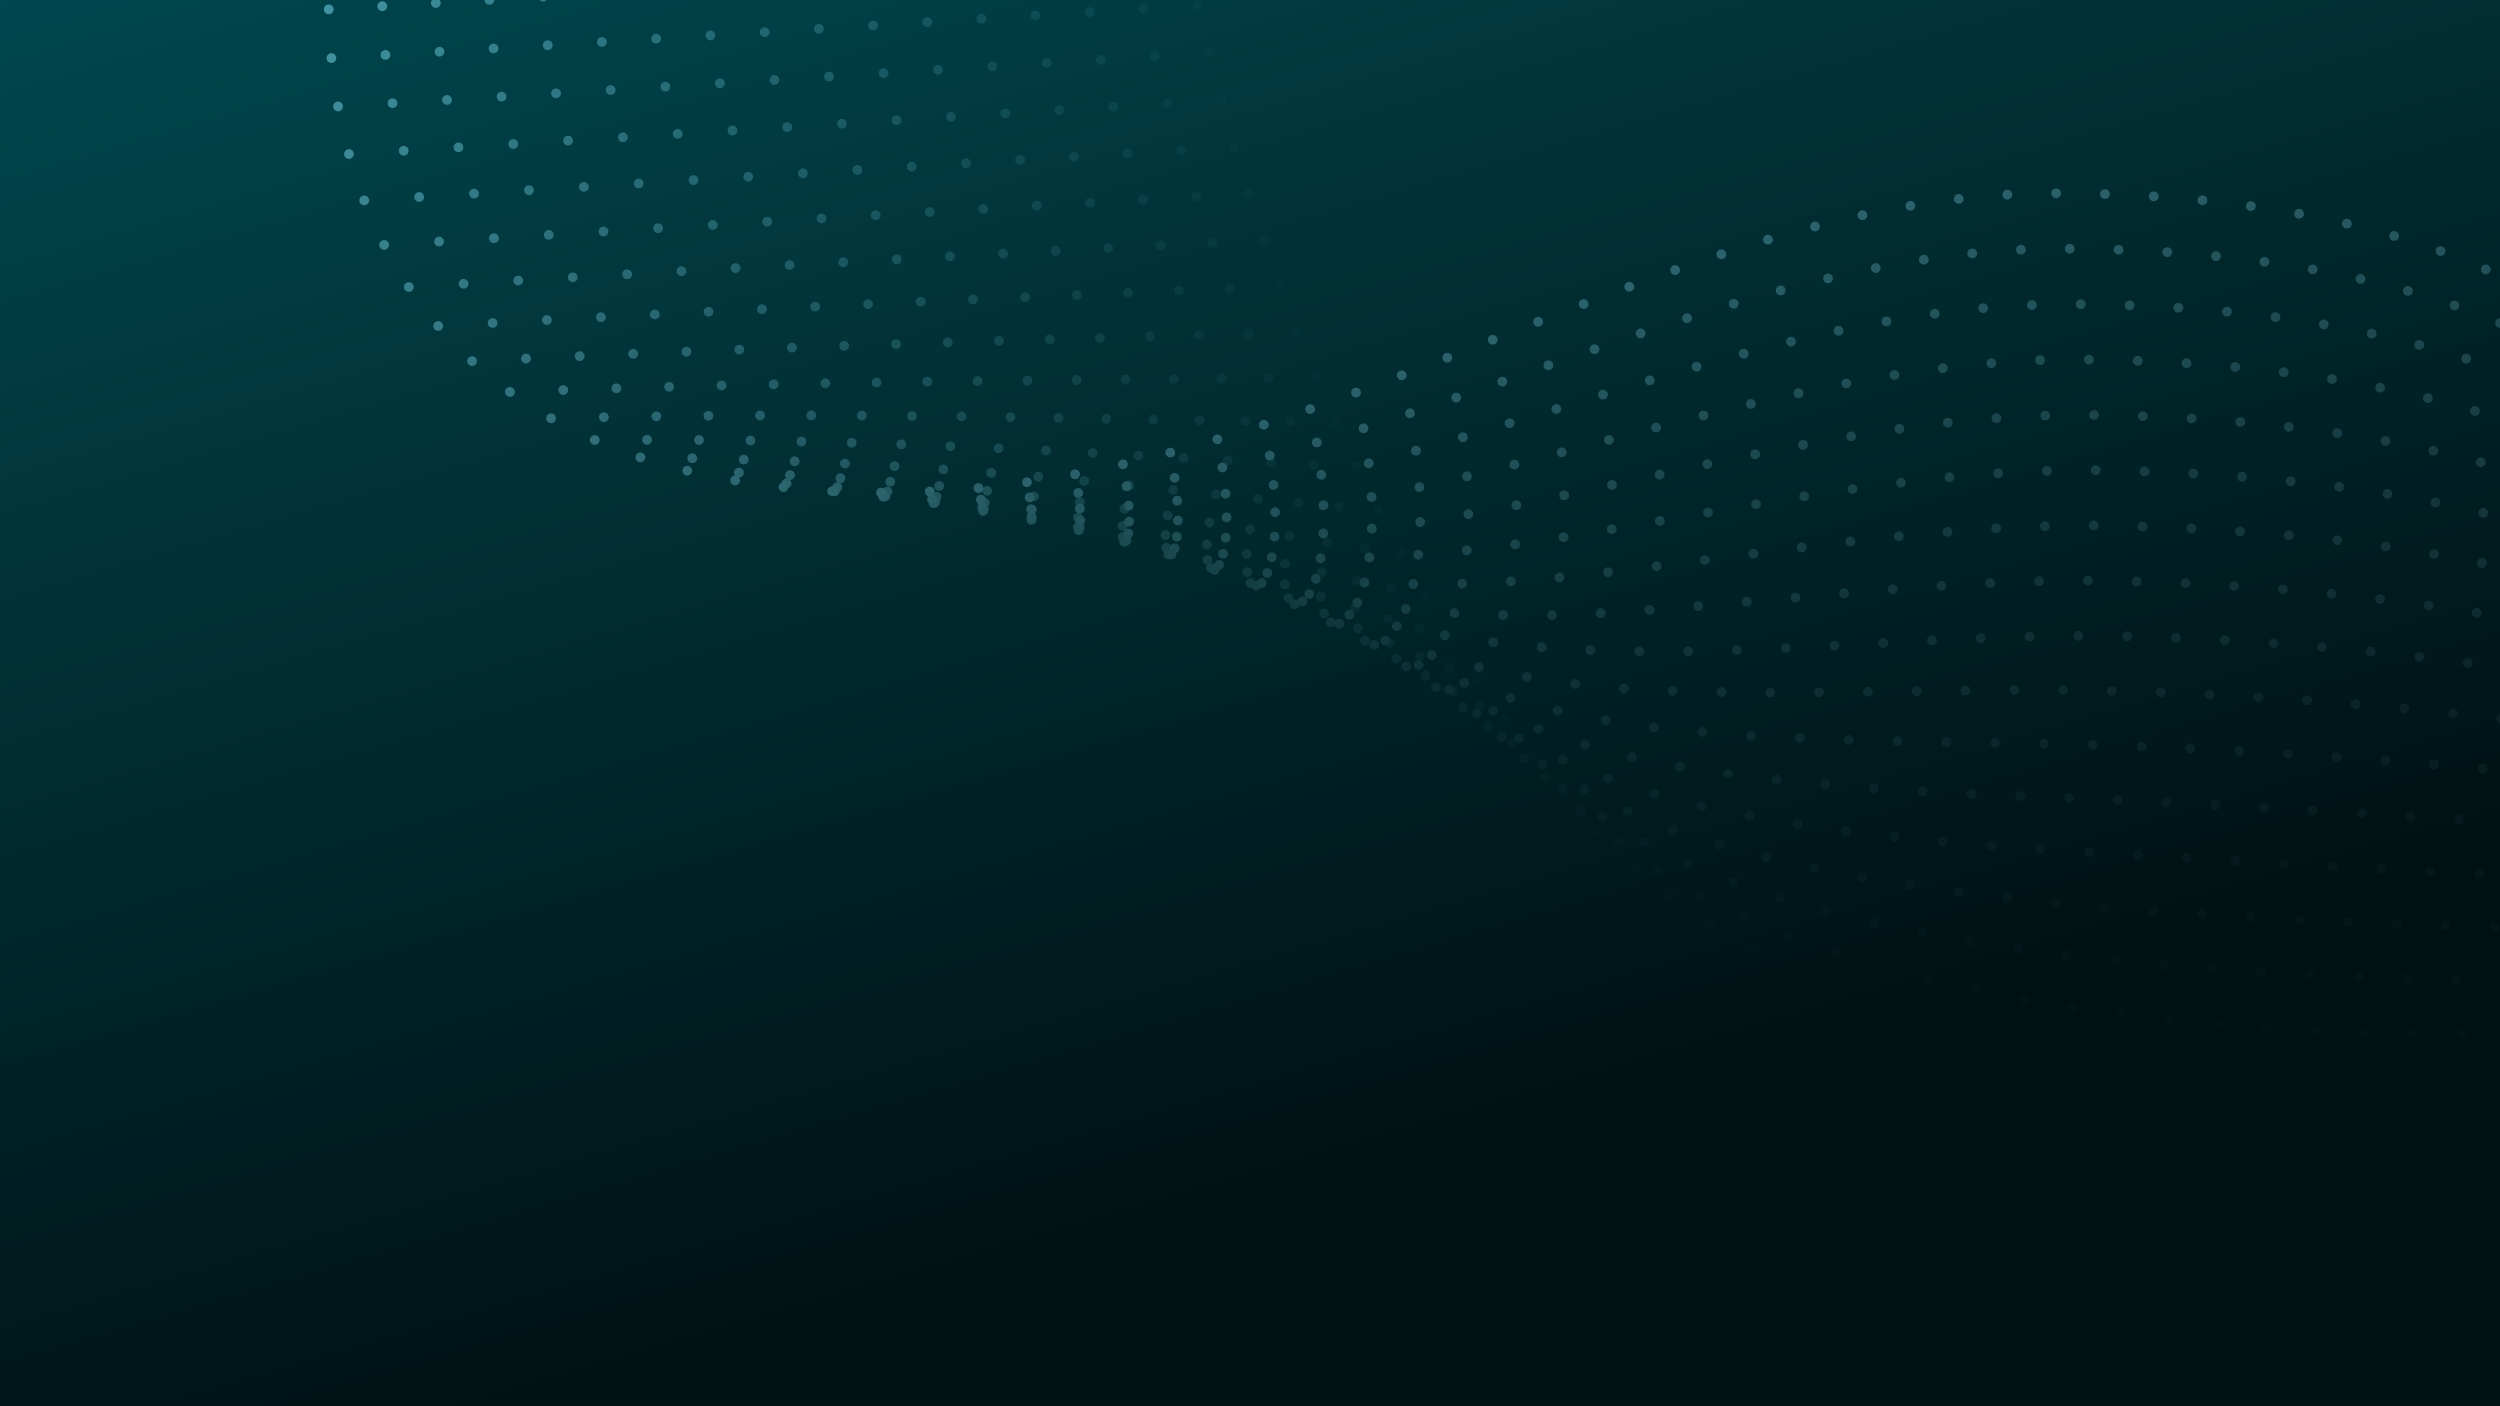 <?xml version="1.0" encoding="UTF-8"?>
<svg xmlns="http://www.w3.org/2000/svg" xmlns:xlink="http://www.w3.org/1999/xlink" viewBox="0 0 2560 1440">
  <defs>
    <style>
      .cls-1 {
        stroke: #3b9eae;
      }

      .cls-1, .cls-2, .cls-3, .cls-4, .cls-5, .cls-6, .cls-7, .cls-8, .cls-9, .cls-10, .cls-11, .cls-12, .cls-13, .cls-14, .cls-15, .cls-16, .cls-17, .cls-18, .cls-19, .cls-20, .cls-21, .cls-22, .cls-23, .cls-24 {
        fill: none;
        stroke-linecap: round;
        stroke-miterlimit: 10;
        stroke-width: 10px;
      }

      .cls-1, .cls-2, .cls-5, .cls-6, .cls-8, .cls-9, .cls-11, .cls-13, .cls-14, .cls-15, .cls-16, .cls-17, .cls-18, .cls-19, .cls-20, .cls-22, .cls-23, .cls-24 {
        stroke-dasharray: 0 50;
      }

      .cls-2, .cls-12 {
        stroke: #065c67;
      }

      .cls-3 {
        stroke-dasharray: 0 50.11;
      }

      .cls-3, .cls-22 {
        stroke: #0f6874;
      }

      .cls-4 {
        stroke-dasharray: 0 50.08;
      }

      .cls-4, .cls-5 {
        stroke: #0b626d;
      }

      .cls-6, .cls-7 {
        stroke: #015660;
      }

      .cls-25 {
        fill: #015660;
      }

      .cls-7 {
        stroke-dasharray: 0 49.81;
      }

      .cls-8, .cls-10 {
        stroke: #197481;
      }

      .cls-9 {
        stroke: #53bccf;
      }

      .cls-26 {
        isolation: isolate;
      }

      .cls-10 {
        stroke-dasharray: 0 50.01;
      }

      .cls-11 {
        stroke: #4eb6c8;
      }

      .cls-12 {
        stroke-dasharray: 0 50.11;
      }

      .cls-27 {
        fill: url(#Unbenannter_Verlauf_8);
        mix-blend-mode: multiply;
      }

      .cls-13 {
        stroke: #23808e;
      }

      .cls-14 {
        stroke: #2c8c9b;
      }

      .cls-15 {
        stroke: #3698a8;
      }

      .cls-16 {
        stroke: #45aabb;
      }

      .cls-17 {
        stroke: #49b0c2;
      }

      .cls-28 {
        opacity: .36;
      }

      .cls-29 {
        opacity: .21;
      }

      .cls-30 {
        opacity: .31;
      }

      .cls-31 {
        opacity: .26;
      }

      .cls-32 {
        opacity: .1;
      }

      .cls-33 {
        opacity: .15;
      }

      .cls-18, .cls-21 {
        stroke: #146e7a;
      }

      .cls-19 {
        stroke: #288694;
      }

      .cls-20 {
        stroke: #1e7a87;
      }

      .cls-21 {
        stroke-dasharray: 0 49.79;
      }

      .cls-23 {
        stroke: #3192a1;
      }

      .cls-24 {
        stroke: #40a4b5;
      }
    </style>
    <linearGradient id="Unbenannter_Verlauf_8" data-name="Unbenannter Verlauf 8" x1="1481.05" y1="1406.61" x2="861.72" y2="-708.46" gradientUnits="userSpaceOnUse">
      <stop offset=".1" stop-color="#000" stop-opacity=".8"></stop>
      <stop offset="1" stop-color="#000" stop-opacity="0"></stop>
    </linearGradient>
  </defs>
  <g class="cls-26">
    <g id="Hintergrund">
      <rect class="cls-25" x="560" y="-560" width="1440" height="2560" transform="translate(2000 -560) rotate(90)"></rect>
    </g>
    <g id="Ebene_1" data-name="Ebene 1">
      <g>
        <g class="cls-32">
          <path class="cls-7" d="M2477.81-1215.75c311.34-95.34,675.15-44.72,830.53,276.65,105.78,218.79,109.07,463.77,84.69,700.83-20.95,203.66-70.89,405.02-67.52,610.77,2.68,163.76,42.59,356.87,176.64,465.23,130.65,105.6,322.82,105.97,476.06,53.99,197.69-67.05,350.19-218.26,458.8-392.43,127.33-204.19,185.72-444.33,297.91-657.39,1.18-2.24,2.37-4.47,3.55-6.71,88.69-167.74,218.74-318.54,379.61-423.08,172.29-111.96,353.06-147.27,554.86-152.08,27.05-.64,54.74-3.99,81.65-7.04,153.64-17.39,314.02-55.84,429.26-156.42"></path>
        </g>
        <g class="cls-33">
          <path class="cls-12" d="M2493.79-1144.3c270.33-90.86,581.02-73.09,760.6,148.43,21.03,25.95,40.28,54.62,57.29,86.29,111.54,206.34,124.69,444.83,109.04,677.41-3.1,46.13-7.77,92.21-13.05,138.27-17.63,153.37-40.7,306.7-33.53,461.89,7.76,161.05,51.25,349.01,184.66,455.2,90.78,72.29,210.45,95.27,326.87,85.59,49.91-4.18,99.09-14.38,144.93-29.24,196.27-63.69,349.71-209.94,459.86-380.15,129.27-199.67,190.86-436.5,297.43-649.54,1.12-2.23,2.25-4.46,3.37-6.69,84.14-167.5,203.6-318.66,349.82-425.02,156.95-113.37,319.64-153.32,501.27-162.45,24.27-1.26,49.13-5.03,73.25-8.46,36.93-5.27,74.27-11.87,111.12-20.51,99.64-23.38,195.47-61.68,269.08-130.7"></path>
        </g>
        <g class="cls-29">
          <path class="cls-4" d="M2509.4-1072.78c261.93-96.49,562.72-92.64,746.28,112.14,21.59,24.09,41.49,50.87,59.35,80.57,116.79,194.2,140.3,425.88,133.4,654-1.37,45.25-4.32,90.51-7.96,135.76-12.22,150.65-29.42,301.65-17.67,453.8,12.84,158.33,59.91,341.14,192.68,445.17,90.22,70.74,208.13,94.32,323.8,85.94,49.42-3.64,98.16-13.15,143.75-27.22,194.85-60.32,349.23-201.61,460.92-367.88,131.22-195.14,195.99-428.68,296.96-641.69,1.06-2.22,2.12-4.45,3.19-6.67,79.59-167.27,188.07-319.25,320.03-426.97,141.21-115.27,286.26-159.04,447.67-172.81,21.5-1.83,43.52-6.06,64.84-9.88,32.61-5.88,65.58-12.88,98.06-21.68,87.07-23.58,170.37-59.86,233.4-124.33"></path>
        </g>
        <g class="cls-31">
          <path class="cls-3" d="M2525.01-1001.34c253.54-102.13,544.51-112.14,731.95,75.92,22.16,22.23,42.74,47.09,61.41,74.85,122.35,181.93,155.92,406.94,157.76,630.58.37,44.36-.87,88.8-2.88,133.26-6.81,147.92-18.55,296.65-1.81,445.7,17.49,155.66,68.57,333.28,200.7,435.14,89.65,69.19,205.81,93.37,320.72,86.29,48.93-3.1,97.23-11.91,142.57-25.21,193.43-56.96,348.75-193.29,461.98-355.6,133.16-190.62,200.68-421.06,296.48-633.84,1-2.22,2.01-4.43,3.01-6.65,75.04-167.03,172.69-319.56,290.23-428.91,125.64-116.88,252.89-164.89,394.07-183.18,18.73-2.43,37.92-7.09,56.43-11.3,28.29-6.49,56.88-13.89,85-22.84,74.57-23.73,145.42-57.97,197.94-117.81"></path>
        </g>
        <g class="cls-30">
          <path class="cls-21" d="M2540.22-929.79c245.25-107.91,526.71-131.86,718.01,39.6,22.73,20.38,44.01,43.32,63.48,69.14,127.94,169.66,171.54,388,182.12,607.16,2.1,43.47,2.59,87.1,2.21,130.75-1.4,145.2-7.38,291.63,14.05,437.6,22.46,152.98,77.24,325.41,208.71,425.11,89.09,67.64,203.48,92.42,317.65,86.64,48.44-2.56,96.3-10.67,141.39-23.19,192.01-53.6,348.27-184.97,463.04-343.33,135.1-186.09,205.75-413.26,296.01-625.99.94-2.21,1.89-4.42,2.82-6.63,70.49-166.79,157.29-319.83,260.44-430.85,110.04-118.44,219.55-170.72,340.48-193.55,15.96-3.01,32.31-8.13,48.03-12.72,23.97-7.09,48.19-14.91,71.94-24.01,62.22-23.83,120.8-56.04,162.96-111.27"></path>
        </g>
        <g class="cls-28">
          <path class="cls-10" d="M2555.87-858.49c236.87-113.53,508.7-151.28,703.64,3.53,23.32,18.52,45.28,39.54,65.54,63.42,133.58,157.4,187.15,369.06,206.48,583.75,3.83,42.59,6.04,85.39,7.29,128.24,4.01,142.47,3.82,286.62,29.91,429.5,27.45,150.3,85.9,317.55,216.73,415.08,88.52,66.09,201.16,91.47,314.58,86.98,47.95-2.02,95.36-9.44,140.21-21.18,190.59-50.24,347.79-176.64,464.1-331.05,137.04-181.57,210.83-405.44,295.53-618.13.88-2.21,1.77-4.41,2.64-6.61,65.95-166.56,141.88-320.04,230.65-432.8,94.42-119.94,186.26-176.5,286.88-203.92,13.2-3.6,26.71-9.13,39.62-14.14,19.68-7.65,39.49-15.92,58.88-25.17,49.96-23.82,96.37-53.95,128.33-104.38"></path>
        </g>
      </g>
      <g>
        <path class="cls-6" d="M1260.57-95.81s159.41,884.76,567.94,1116.93,931.27,124.15,931.27,124.15"></path>
        <path class="cls-2" d="M1206.33-92.54s49.69,310.94,195.46,596.52c102.58,200.97,235.26,392.06,408.47,477.79,158.65,78.52,332.2,111.2,488.89,124.72,256.4,21.86,452.4-9.83,452.4-9.83"></path>
        <path class="cls-5" d="M1152.1-89.28s44.55,319,209.32,592.54c114.81,190.59,253.64,364.08,430.59,439.15,161.06,68.33,335.41,94.62,494.84,107.29,263.97,20.49,456.47-1.65,456.47-1.65"></path>
        <path class="cls-22" d="M1097.86-86.02s39.1,326.99,223.19,588.56c126.8,180.17,271.94,336.15,452.71,400.51,163.41,58.18,338.63,78.03,500.78,89.87,271.55,19.12,460.55,6.52,460.55,6.52"></path>
        <path class="cls-18" d="M1043.63-82.76s33.34,334.98,237.06,584.58c138.56,169.77,290.17,308.27,474.83,361.87,165.68,48.09,341.84,61.45,506.72,72.44,279.12,17.76,464.62,14.7,464.62,14.7"></path>
        <path class="cls-8" d="M989.39-79.5s27.26,343.03,250.92,580.6c150.1,159.43,308.33,280.46,496.95,323.23,167.9,38.07,345.05,44.87,512.67,55.01,286.69,16.39,468.69,22.87,468.69,22.87"></path>
        <path class="cls-20" d="M935.16-76.24s20.89,351.22,264.79,576.62c161.44,149.2,326.45,252.73,519.07,284.59,170.07,28.12,348.26,28.29,518.61,37.58,294.27,15.03,472.77,31.05,472.77,31.05"></path>
        <path class="cls-13" d="M880.92-72.98s14.28,359.6,278.66,572.64c172.61,139.09,344.53,225.1,541.19,245.95,172.22,18.26,351.47,11.7,524.56,20.15,301.84,13.66,476.84,39.23,476.84,39.23"></path>
        <path class="cls-19" d="M826.69-69.71s7.46,368.21,292.52,568.65c183.65,129.13,362.6,197.55,563.31,207.3,174.35,8.47,354.68-4.88,530.5,2.73,309.41,12.29,480.91,47.4,480.91,47.4"></path>
        <path class="cls-14" d="M772.45-66.45s.5,377.08,306.39,564.67c194.59,119.34,380.69,164.83,585.43,168.66,176.45,3.3,357.89-21.46,536.44-14.7,316.98,10.93,484.99,55.58,484.99,55.58"></path>
        <path class="cls-23" d="M718.22-63.19s-6.55,386.21,320.26,560.69c205.49,109.71,398.74,142.72,607.55,130.02,178.62-10.86,361.1-38.05,542.39-32.13,324.56,9.56,489.06,63.75,489.06,63.75"></path>
        <path class="cls-15" d="M663.98-59.93s-13.64,395.6,334.12,556.71c216.36,100.23,416.85,115.43,629.67,91.38,180.78-20.43,364.32-54.63,548.33-49.56,332.13,8.2,493.13,71.93,493.13,71.93"></path>
        <path class="cls-1" d="M609.75-56.67s-20.73,405.24,347.99,552.73c227.24,90.9,434.99,88.22,651.79,52.74,182.97-29.94,367.53-71.21,554.28-66.99,339.7,6.83,497.21,80.1,497.21,80.1"></path>
        <path class="cls-24" d="M555.51-53.41s-27.8,415.09,361.86,548.75c238.15,81.69,453.17,61.06,673.91,14.1,185.21-39.4,370.74-87.79,560.22-84.41,347.28,5.46,501.28,88.28,501.28,88.28"></path>
        <path class="cls-16" d="M501.28-50.15s-34.8,425.14,375.72,544.77c249.1,72.59,471.4,33.96,696.03-24.54,187.48-48.82,373.95-104.38,566.16-101.84,354.85,4.1,505.35,96.46,505.35,96.46"></path>
        <path class="cls-17" d="M447.04-46.89s-41.73,435.35,389.59,540.79c260.11,63.58,489.68,6.89,718.15-63.18,189.79-58.21,377.16-120.96,572.11-119.27,362.42,2.73,509.43,104.63,509.43,104.63"></path>
        <path class="cls-11" d="M392.81-43.62s-48.57,445.71,403.46,536.8c271.17,54.65,508.01-20.14,740.27-101.82,192.15-67.58,380.37-137.54,578.05-136.7,370,1.37,513.5,112.81,513.5,112.81"></path>
        <path class="cls-9" d="M338.57-40.36s-55.32,456.18,417.32,532.82c515.01,83.52,902.86-294.59,1346.39-294.59,377.57,0,517.57,120.98,517.57,120.98"></path>
      </g>
    </g>
    <g id="Verlauf">
      <rect class="cls-27" x="0" width="2560" height="1440"></rect>
    </g>
  </g>
</svg>

